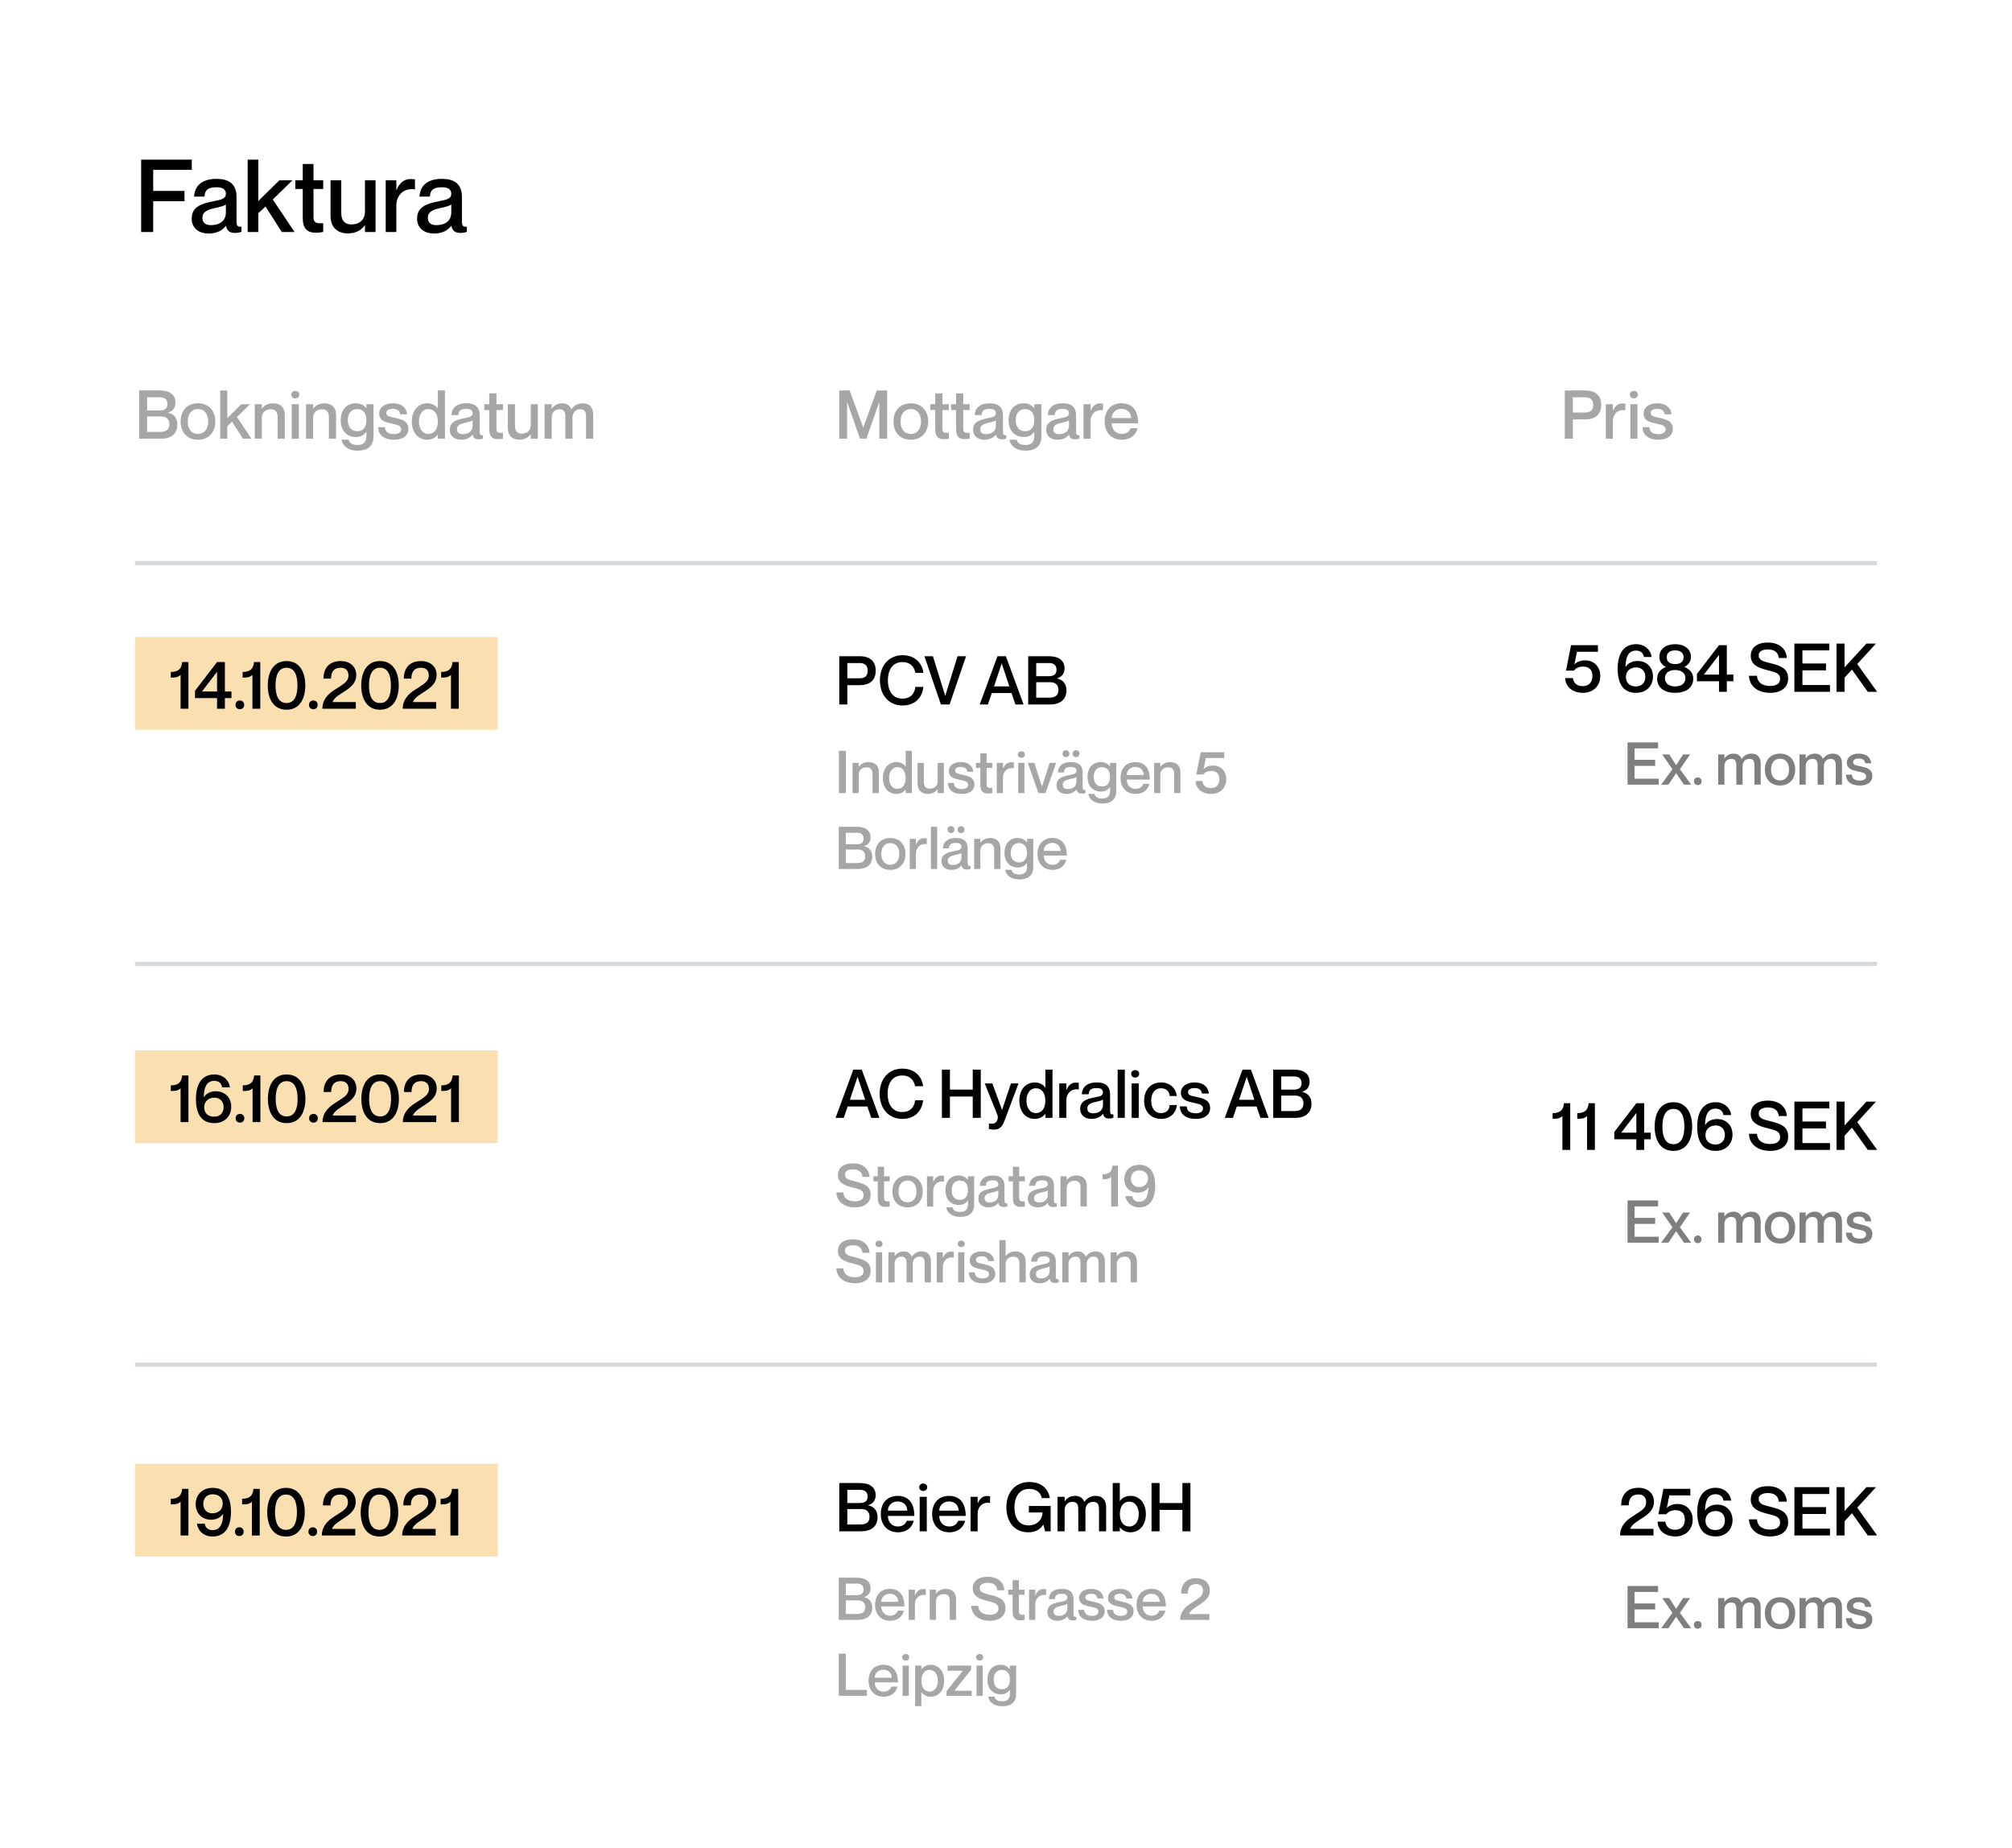 <?xml version="1.0" encoding="UTF-8"?> <svg xmlns="http://www.w3.org/2000/svg" width="477" height="438" viewBox="0 0 477 438" fill="none"><path d="M0 0H477V438H0V0Z" fill="white"></path><path d="M36.32 45.256V40.264H45.464V37.84H33.464V55H36.32V47.704H43.736V45.256H36.32ZM53.553 45.952C53.553 47.128 52.401 47.368 50.505 47.728C47.434 48.328 45.441 49.168 45.441 51.856C45.441 53.92 46.977 55.36 49.474 55.36C51.37 55.36 52.761 54.616 53.529 53.536H53.578C53.818 54.736 54.441 55.216 55.785 55.216C56.266 55.216 56.673 55.168 57.249 54.952V53.752C56.266 53.848 56.074 53.392 56.074 52.528V46.696C56.074 43.432 54.057 42.4 51.346 42.4C47.65 42.4 46.138 44.248 46.017 46.6H48.465C48.586 45.016 49.33 44.392 51.346 44.392C53.026 44.392 53.553 45.064 53.553 45.952ZM50.026 53.368C48.657 53.368 47.986 52.744 47.986 51.616C47.986 50.368 48.898 49.768 50.986 49.312C52.161 49.072 53.145 48.784 53.553 48.496V50.344C53.553 52.336 52.114 53.368 50.026 53.368ZM58.723 37.84V55H61.243V50.56L62.947 48.952L66.811 55H69.835L64.675 47.296L69.331 42.736H66.235L61.243 47.656V37.84H58.723ZM76.626 44.8V42.736H74.322V38.872H71.778V42.736H70.002V44.8H71.778V51.664C71.778 54.256 72.882 55.168 74.898 55.168C75.57 55.168 76.122 55.096 76.626 54.976V52.912C74.994 53.008 74.322 52.84 74.322 51.448V44.8H76.626ZM86.522 42.736V50.2C86.522 52.024 85.274 53.2 83.33 53.2C81.602 53.2 80.906 52.144 80.906 50.488V42.736H78.362V51.208C78.362 54.016 80.162 55.336 82.442 55.336C84.554 55.336 85.826 54.376 86.474 53.416H86.522V55H89.042V42.736H86.522ZM97.274 42.448C95.666 42.448 94.658 43.504 94.01 45.04H93.962V42.736H91.442V55H93.962V48.736C93.962 46.12 95.906 44.488 98.33 44.896H98.378V42.52C98.018 42.472 97.706 42.448 97.274 42.448ZM106.991 45.952C106.991 47.128 105.839 47.368 103.943 47.728C100.871 48.328 98.879 49.168 98.879 51.856C98.879 53.92 100.415 55.36 102.911 55.36C104.807 55.36 106.199 54.616 106.967 53.536H107.015C107.255 54.736 107.879 55.216 109.223 55.216C109.703 55.216 110.111 55.168 110.687 54.952V53.752C109.703 53.848 109.511 53.392 109.511 52.528V46.696C109.511 43.432 107.495 42.4 104.783 42.4C101.087 42.4 99.575 44.248 99.455 46.6H101.903C102.023 45.016 102.767 44.392 104.783 44.392C106.463 44.392 106.991 45.064 106.991 45.952ZM103.463 53.368C102.095 53.368 101.423 52.744 101.423 51.616C101.423 50.368 102.335 49.768 104.423 49.312C105.599 49.072 106.583 48.784 106.991 48.496V50.344C106.991 52.336 105.551 53.368 103.463 53.368Z" fill="black"></path><path d="M41.6 95.44C41.6 93.6 40.24 92.56 37.888 92.56H32.976V104H38.16C40.528 104 42.048 102.864 42.048 100.656C42.048 98.944 41.024 98.064 39.824 97.856V97.824C40.768 97.504 41.6 96.848 41.6 95.44ZM34.88 97.296V94.176H37.936C39.072 94.176 39.696 94.736 39.696 95.744C39.696 96.752 39.184 97.296 37.824 97.296H34.88ZM34.88 98.72H38.224C39.424 98.72 40.144 99.376 40.144 100.544C40.144 101.616 39.648 102.384 38.016 102.384H34.88V98.72ZM46.933 104.24C44.373 104.24 42.821 102.464 42.821 99.92C42.821 97.376 44.373 95.6 46.933 95.6C49.493 95.6 51.045 97.376 51.045 99.92C51.045 102.464 49.493 104.24 46.933 104.24ZM46.933 102.864C48.533 102.864 49.365 101.6 49.365 99.92C49.365 98.224 48.533 96.976 46.933 96.976C45.333 96.976 44.501 98.224 44.501 99.92C44.501 101.6 45.333 102.864 46.933 102.864ZM52.206 92.56V104H53.886V101.04L55.022 99.968L57.598 104H59.614L56.174 98.864L59.278 95.824H57.214L53.886 99.104V92.56H52.206ZM64.794 95.6C63.386 95.6 62.538 96.24 62.106 96.88H62.074V95.824H60.394V104H62.074V99.024C62.074 97.808 62.906 97.024 64.202 97.024C65.354 97.024 65.818 97.728 65.818 98.832V104H67.514V98.352C67.514 96.48 66.314 95.6 64.794 95.6ZM69.994 94.448C70.49 94.448 70.954 94.128 70.954 93.552C70.954 92.976 70.49 92.672 69.994 92.672C69.53 92.672 69.05 92.976 69.05 93.552C69.05 94.128 69.53 94.448 69.994 94.448ZM69.162 95.824V104H70.842V95.824H69.162ZM76.95 95.6C75.542 95.6 74.694 96.24 74.262 96.88H74.23V95.824H72.55V104H74.23V99.024C74.23 97.808 75.062 97.024 76.358 97.024C77.51 97.024 77.974 97.728 77.974 98.832V104H79.67V98.352C79.67 96.48 78.47 95.6 76.95 95.6ZM86.87 95.824V96.784H86.838C86.406 96.208 85.654 95.6 84.358 95.6C82.31 95.6 80.774 97.008 80.774 99.6C80.774 102.176 82.31 103.6 84.358 103.6C85.654 103.6 86.406 102.992 86.838 102.384H86.87V103.376C86.87 104.848 86.15 105.488 84.742 105.488C83.414 105.488 82.838 104.944 82.678 104.224H80.982C81.158 105.6 82.454 106.832 84.806 106.832C87.126 106.832 88.55 105.792 88.55 103.44V95.824H86.87ZM84.678 102.224C83.206 102.224 82.454 101.104 82.454 99.6C82.454 98.08 83.206 96.976 84.678 96.976C86.038 96.976 86.854 97.872 86.854 99.6C86.854 101.328 86.038 102.224 84.678 102.224ZM93.68 99.056C92.496 98.784 91.584 98.72 91.584 97.888C91.584 97.312 92.128 96.928 93.136 96.928C94.448 96.928 94.768 97.584 94.88 98.224H96.512C96.4 96.8 95.344 95.6 93.12 95.6C91.072 95.6 89.888 96.672 89.888 98.016C89.888 99.872 91.648 100.128 92.944 100.432C94.144 100.72 95.12 100.8 95.12 101.824C95.12 102.336 94.624 102.912 93.456 102.912C91.728 102.912 91.344 102.16 91.264 101.28H89.632C89.712 103.008 90.848 104.24 93.488 104.24C95.472 104.24 96.816 103.264 96.816 101.696C96.816 99.744 95.184 99.408 93.68 99.056ZM103.81 92.56V96.816H103.778C103.346 96.192 102.546 95.6 101.282 95.6C99.186 95.6 97.634 97.232 97.634 99.92C97.634 102.608 99.186 104.24 101.282 104.24C102.546 104.24 103.346 103.616 103.778 103.056H103.81V104H105.49V92.56H103.81ZM101.57 102.864C100.098 102.864 99.314 101.52 99.314 99.92C99.314 98.32 100.098 96.976 101.57 96.976C102.946 96.976 103.794 98.096 103.794 99.92C103.794 101.728 102.946 102.864 101.57 102.864ZM112.041 97.968C112.041 98.752 111.273 98.912 110.009 99.152C107.961 99.552 106.633 100.112 106.633 101.904C106.633 103.28 107.657 104.24 109.321 104.24C110.585 104.24 111.513 103.744 112.025 103.024H112.057C112.217 103.824 112.633 104.144 113.529 104.144C113.849 104.144 114.121 104.112 114.505 103.968V103.168C113.849 103.232 113.721 102.928 113.721 102.352V98.464C113.721 96.288 112.377 95.6 110.569 95.6C108.105 95.6 107.097 96.832 107.017 98.4H108.649C108.729 97.344 109.225 96.928 110.569 96.928C111.689 96.928 112.041 97.376 112.041 97.968ZM109.689 102.912C108.777 102.912 108.329 102.496 108.329 101.744C108.329 100.912 108.937 100.512 110.329 100.208C111.113 100.048 111.769 99.856 112.041 99.664V100.896C112.041 102.224 111.081 102.912 109.689 102.912ZM119.235 97.2V95.824H117.699V93.248H116.003V95.824H114.819V97.2H116.003V101.776C116.003 103.504 116.739 104.112 118.083 104.112C118.531 104.112 118.899 104.064 119.235 103.984V102.608C118.147 102.672 117.699 102.56 117.699 101.632V97.2H119.235ZM125.832 95.824V100.8C125.832 102.016 125 102.8 123.704 102.8C122.552 102.8 122.088 102.096 122.088 100.992V95.824H120.392V101.472C120.392 103.344 121.592 104.224 123.112 104.224C124.52 104.224 125.368 103.584 125.8 102.944H125.832V104H127.512V95.824H125.832ZM138.137 95.6C136.873 95.6 136.073 96.224 135.465 97.008H135.433C135.097 96.128 134.409 95.6 133.257 95.6C132.025 95.6 131.257 96.24 130.825 96.88H130.793V95.824H129.113V104H130.793V99.024C130.793 97.808 131.513 97.024 132.633 97.024C133.801 97.024 134.025 97.728 134.025 98.832V104H135.721V99.024C135.721 97.808 136.425 97.024 137.561 97.024C138.713 97.024 138.937 97.728 138.937 98.832V104H140.633V98.352C140.633 96.592 139.785 95.6 138.137 95.6Z" fill="black" fill-opacity="0.35"></path><rect width="86" height="22" transform="translate(32 151)" fill="#FAE0B1"></rect><path d="M43.184 156.944C43.072 158.304 42.496 159.296 40.496 159.296V160.624C41.424 160.624 42.16 160.624 42.816 159.984V168H44.672V156.944H43.184ZM53.316 168V165.488H54.868V163.92H53.316V156.944H51.46L46.228 163.76V165.488H51.46V168H53.316ZM51.46 159.248V163.92H47.876L51.46 159.248ZM56.867 168.128C57.444 168.128 57.892 167.728 57.892 167.088C57.892 166.464 57.444 166.048 56.867 166.048C56.276 166.048 55.828 166.464 55.828 167.088C55.828 167.728 56.276 168.128 56.867 168.128ZM60.215 156.944C60.103 158.304 59.527 159.296 57.527 159.296V160.624C58.455 160.624 59.191 160.624 59.847 159.984V168H61.703V156.944H60.215ZM67.931 168.24C71.051 168.24 72.379 165.616 72.379 162.48C72.379 159.344 71.051 156.704 67.931 156.704C64.811 156.704 63.483 159.344 63.483 162.48C63.483 165.616 64.811 168.24 67.931 168.24ZM67.931 166.656C65.979 166.656 65.323 164.784 65.323 162.48C65.323 160.176 65.979 158.288 67.931 158.288C69.883 158.288 70.523 160.176 70.523 162.48C70.523 164.784 69.883 166.656 67.931 166.656ZM74.289 168.128C74.865 168.128 75.313 167.728 75.313 167.088C75.313 166.464 74.865 166.048 74.289 166.048C73.697 166.048 73.249 166.464 73.249 167.088C73.249 167.728 73.697 168.128 74.289 168.128ZM78.481 160.864C78.481 159.344 79.105 158.288 80.753 158.288C82.177 158.288 82.609 159.2 82.609 160.112C82.609 161.68 81.313 162.208 79.281 163.552C77.585 164.624 76.417 166.048 76.417 168H84.353V166.432H78.833V166.4C79.745 164.144 84.465 163.552 84.465 160.032C84.465 157.92 82.849 156.704 80.801 156.704C77.969 156.704 76.689 158.48 76.689 160.864H78.481ZM90.087 168.24C93.207 168.24 94.535 165.616 94.535 162.48C94.535 159.344 93.207 156.704 90.087 156.704C86.967 156.704 85.639 159.344 85.639 162.48C85.639 165.616 86.967 168.24 90.087 168.24ZM90.087 166.656C88.135 166.656 87.479 164.784 87.479 162.48C87.479 160.176 88.135 158.288 90.087 158.288C92.039 158.288 92.679 160.176 92.679 162.48C92.679 164.784 92.039 166.656 90.087 166.656ZM97.528 160.864C97.528 159.344 98.152 158.288 99.8 158.288C101.224 158.288 101.656 159.2 101.656 160.112C101.656 161.68 100.36 162.208 98.328 163.552C96.632 164.624 95.464 166.048 95.464 168H103.4V166.432H97.88V166.4C98.792 164.144 103.512 163.552 103.512 160.032C103.512 157.92 101.896 156.704 99.848 156.704C97.016 156.704 95.736 158.48 95.736 160.864H97.528ZM107.278 156.944C107.166 158.304 106.59 159.296 104.59 159.296V160.624C105.518 160.624 106.254 160.624 106.91 159.984V168H108.766V156.944H107.278Z" fill="black"></path><rect width="86" height="22" transform="translate(32 249)" fill="#FAE0B1"></rect><path d="M43.184 254.944C43.072 256.304 42.496 257.296 40.496 257.296V258.624C41.424 258.624 42.16 258.624 42.816 257.984V266H44.672V254.944H43.184ZM48.308 260.128V260.096C48.34 258.08 48.804 256.224 50.804 256.224C51.972 256.224 52.548 256.896 52.66 257.744H54.516C54.292 256.08 52.9 254.704 50.82 254.704C48.036 254.704 46.452 256.736 46.452 260.512C46.452 263.824 47.588 266.24 50.82 266.24C53.3 266.24 54.82 264.544 54.82 262.368C54.82 260.192 53.332 258.688 51.156 258.688C49.876 258.688 48.852 259.232 48.308 260.128ZM50.756 264.72C49.284 264.72 48.404 263.808 48.404 262.496C48.404 261.136 49.38 260.208 50.852 260.208C52.116 260.208 53.012 261.056 53.012 262.464C53.012 263.808 52.18 264.72 50.756 264.72ZM56.899 266.128C57.475 266.128 57.923 265.728 57.923 265.088C57.923 264.464 57.475 264.048 56.899 264.048C56.307 264.048 55.859 264.464 55.859 265.088C55.859 265.728 56.307 266.128 56.899 266.128ZM60.246 254.944C60.135 256.304 59.559 257.296 57.559 257.296V258.624C58.486 258.624 59.222 258.624 59.879 257.984V266H61.734V254.944H60.246ZM67.962 266.24C71.082 266.24 72.41 263.616 72.41 260.48C72.41 257.344 71.082 254.704 67.962 254.704C64.842 254.704 63.514 257.344 63.514 260.48C63.514 263.616 64.842 266.24 67.962 266.24ZM67.962 264.656C66.01 264.656 65.354 262.784 65.354 260.48C65.354 258.176 66.01 256.288 67.962 256.288C69.914 256.288 70.554 258.176 70.554 260.48C70.554 262.784 69.914 264.656 67.962 264.656ZM74.321 266.128C74.897 266.128 75.345 265.728 75.345 265.088C75.345 264.464 74.897 264.048 74.321 264.048C73.729 264.048 73.281 264.464 73.281 265.088C73.281 265.728 73.729 266.128 74.321 266.128ZM78.512 258.864C78.512 257.344 79.136 256.288 80.784 256.288C82.208 256.288 82.64 257.2 82.64 258.112C82.64 259.68 81.344 260.208 79.312 261.552C77.616 262.624 76.448 264.048 76.448 266H84.384V264.432H78.864V264.4C79.776 262.144 84.496 261.552 84.496 258.032C84.496 255.92 82.88 254.704 80.832 254.704C78 254.704 76.72 256.48 76.72 258.864H78.512ZM90.118 266.24C93.239 266.24 94.567 263.616 94.567 260.48C94.567 257.344 93.239 254.704 90.118 254.704C86.999 254.704 85.671 257.344 85.671 260.48C85.671 263.616 86.999 266.24 90.118 266.24ZM90.118 264.656C88.166 264.656 87.51 262.784 87.51 260.48C87.51 258.176 88.166 256.288 90.118 256.288C92.07 256.288 92.71 258.176 92.71 260.48C92.71 262.784 92.07 264.656 90.118 264.656ZM97.559 258.864C97.559 257.344 98.183 256.288 99.831 256.288C101.255 256.288 101.687 257.2 101.687 258.112C101.687 259.68 100.391 260.208 98.359 261.552C96.663 262.624 95.495 264.048 95.495 266H103.431V264.432H97.911V264.4C98.823 262.144 103.543 261.552 103.543 258.032C103.543 255.92 101.927 254.704 99.879 254.704C97.047 254.704 95.767 256.48 95.767 258.864H97.559ZM107.309 254.944C107.197 256.304 106.621 257.296 104.621 257.296V258.624C105.549 258.624 106.285 258.624 106.941 257.984V266H108.797V254.944H107.309Z" fill="black"></path><rect width="86" height="22" transform="translate(32 347)" fill="#FAE0B1"></rect><path d="M43.184 352.944C43.072 354.304 42.496 355.296 40.496 355.296V356.624C41.424 356.624 42.16 356.624 42.816 355.984V364H44.672V352.944H43.184ZM52.9 358.816V358.848C52.868 360.864 52.404 362.72 50.404 362.72C49.236 362.72 48.66 362.048 48.548 361.2H46.692C46.916 362.864 48.308 364.24 50.388 364.24C53.172 364.24 54.756 362.208 54.756 358.432C54.756 355.12 53.62 352.704 50.388 352.704C47.908 352.704 46.388 354.4 46.388 356.576C46.388 358.752 47.876 360.256 50.052 360.256C51.332 360.256 52.356 359.712 52.9 358.816ZM50.452 354.224C51.924 354.224 52.804 355.136 52.804 356.448C52.804 357.808 51.828 358.736 50.356 358.736C49.092 358.736 48.196 357.888 48.196 356.48C48.196 355.136 49.028 354.224 50.452 354.224ZM56.742 364.128C57.319 364.128 57.767 363.728 57.767 363.088C57.767 362.464 57.319 362.048 56.742 362.048C56.151 362.048 55.703 362.464 55.703 363.088C55.703 363.728 56.151 364.128 56.742 364.128ZM60.09 352.944C59.978 354.304 59.402 355.296 57.402 355.296V356.624C58.33 356.624 59.066 356.624 59.722 355.984V364H61.578V352.944H60.09ZM67.806 364.24C70.926 364.24 72.254 361.616 72.254 358.48C72.254 355.344 70.926 352.704 67.806 352.704C64.686 352.704 63.358 355.344 63.358 358.48C63.358 361.616 64.686 364.24 67.806 364.24ZM67.806 362.656C65.854 362.656 65.198 360.784 65.198 358.48C65.198 356.176 65.854 354.288 67.806 354.288C69.758 354.288 70.398 356.176 70.398 358.48C70.398 360.784 69.758 362.656 67.806 362.656ZM74.164 364.128C74.74 364.128 75.188 363.728 75.188 363.088C75.188 362.464 74.74 362.048 74.164 362.048C73.572 362.048 73.124 362.464 73.124 363.088C73.124 363.728 73.572 364.128 74.164 364.128ZM78.356 356.864C78.356 355.344 78.98 354.288 80.628 354.288C82.052 354.288 82.484 355.2 82.484 356.112C82.484 357.68 81.188 358.208 79.156 359.552C77.46 360.624 76.292 362.048 76.292 364H84.228V362.432H78.708V362.4C79.62 360.144 84.34 359.552 84.34 356.032C84.34 353.92 82.724 352.704 80.676 352.704C77.844 352.704 76.564 354.48 76.564 356.864H78.356ZM89.962 364.24C93.082 364.24 94.41 361.616 94.41 358.48C94.41 355.344 93.082 352.704 89.962 352.704C86.842 352.704 85.514 355.344 85.514 358.48C85.514 361.616 86.842 364.24 89.962 364.24ZM89.962 362.656C88.01 362.656 87.354 360.784 87.354 358.48C87.354 356.176 88.01 354.288 89.962 354.288C91.914 354.288 92.554 356.176 92.554 358.48C92.554 360.784 91.914 362.656 89.962 362.656ZM97.403 356.864C97.403 355.344 98.027 354.288 99.675 354.288C101.099 354.288 101.531 355.2 101.531 356.112C101.531 357.68 100.235 358.208 98.203 359.552C96.507 360.624 95.339 362.048 95.339 364H103.275V362.432H97.755V362.4C98.667 360.144 103.387 359.552 103.387 356.032C103.387 353.92 101.771 352.704 99.723 352.704C96.891 352.704 95.611 354.48 95.611 356.864H97.403ZM107.153 352.944C107.041 354.304 106.465 355.296 104.465 355.296V356.624C105.393 356.624 106.129 356.624 106.785 355.984V364H108.641V352.944H107.153Z" fill="black"></path><path d="M198.976 104H200.832V95.328H200.864L203.888 104H205.408L208.432 95.328H208.464V104H210.32V92.56H207.856L204.672 101.36H204.64L201.44 92.56H198.976V104ZM215.933 104.24C213.373 104.24 211.821 102.464 211.821 99.92C211.821 97.376 213.373 95.6 215.933 95.6C218.493 95.6 220.045 97.376 220.045 99.92C220.045 102.464 218.493 104.24 215.933 104.24ZM215.933 102.864C217.533 102.864 218.365 101.6 218.365 99.92C218.365 98.224 217.533 96.976 215.933 96.976C214.333 96.976 213.501 98.224 213.501 99.92C213.501 101.6 214.333 102.864 215.933 102.864ZM224.954 97.2V95.824H223.418V93.248H221.722V95.824H220.538V97.2H221.722V101.776C221.722 103.504 222.458 104.112 223.802 104.112C224.25 104.112 224.618 104.064 224.954 103.984V102.608C223.866 102.672 223.418 102.56 223.418 101.632V97.2H224.954ZM229.892 97.2V95.824H228.356V93.248H226.66V95.824H225.476V97.2H226.66V101.776C226.66 103.504 227.396 104.112 228.74 104.112C229.188 104.112 229.556 104.064 229.892 103.984V102.608C228.804 102.672 228.356 102.56 228.356 101.632V97.2H229.892ZM236.103 97.968C236.103 98.752 235.335 98.912 234.071 99.152C232.023 99.552 230.695 100.112 230.695 101.904C230.695 103.28 231.719 104.24 233.383 104.24C234.647 104.24 235.575 103.744 236.087 103.024H236.119C236.279 103.824 236.695 104.144 237.591 104.144C237.911 104.144 238.183 104.112 238.567 103.968V103.168C237.911 103.232 237.783 102.928 237.783 102.352V98.464C237.783 96.288 236.439 95.6 234.631 95.6C232.167 95.6 231.159 96.832 231.079 98.4H232.711C232.791 97.344 233.287 96.928 234.631 96.928C235.751 96.928 236.103 97.376 236.103 97.968ZM233.751 102.912C232.839 102.912 232.391 102.496 232.391 101.744C232.391 100.912 232.999 100.512 234.391 100.208C235.175 100.048 235.831 99.856 236.103 99.664V100.896C236.103 102.224 235.143 102.912 233.751 102.912ZM245.214 95.824V96.784H245.182C244.75 96.208 243.998 95.6 242.702 95.6C240.654 95.6 239.118 97.008 239.118 99.6C239.118 102.176 240.654 103.6 242.702 103.6C243.998 103.6 244.75 102.992 245.182 102.384H245.214V103.376C245.214 104.848 244.494 105.488 243.086 105.488C241.758 105.488 241.182 104.944 241.022 104.224H239.326C239.502 105.6 240.798 106.832 243.15 106.832C245.47 106.832 246.894 105.792 246.894 103.44V95.824H245.214ZM243.022 102.224C241.55 102.224 240.798 101.104 240.798 99.6C240.798 98.08 241.55 96.976 243.022 96.976C244.382 96.976 245.198 97.872 245.198 99.6C245.198 101.328 244.382 102.224 243.022 102.224ZM253.432 97.968C253.432 98.752 252.664 98.912 251.4 99.152C249.352 99.552 248.024 100.112 248.024 101.904C248.024 103.28 249.048 104.24 250.712 104.24C251.976 104.24 252.904 103.744 253.416 103.024H253.448C253.608 103.824 254.024 104.144 254.92 104.144C255.24 104.144 255.512 104.112 255.896 103.968V103.168C255.24 103.232 255.112 102.928 255.112 102.352V98.464C255.112 96.288 253.768 95.6 251.96 95.6C249.496 95.6 248.488 96.832 248.408 98.4H250.04C250.12 97.344 250.616 96.928 251.96 96.928C253.08 96.928 253.432 97.376 253.432 97.968ZM251.08 102.912C250.168 102.912 249.72 102.496 249.72 101.744C249.72 100.912 250.328 100.512 251.72 100.208C252.504 100.048 253.16 99.856 253.432 99.664V100.896C253.432 102.224 252.472 102.912 251.08 102.912ZM260.766 95.632C259.694 95.632 259.022 96.336 258.59 97.36H258.558V95.824H256.878V104H258.558V99.824C258.558 98.08 259.854 96.992 261.47 97.264H261.502V95.68C261.262 95.648 261.054 95.632 260.766 95.632ZM265.932 102.864C264.444 102.864 263.564 101.728 263.564 100.352H269.836C269.836 97.44 268.54 95.6 265.9 95.6C263.436 95.6 261.884 97.264 261.884 99.92C261.884 102.48 263.436 104.24 265.98 104.24C268.076 104.24 269.292 103.056 269.708 101.504H268.028C267.884 102 267.324 102.864 265.932 102.864ZM265.9 96.928C267.26 96.928 268.156 97.84 268.156 99.104H263.564C263.564 97.84 264.54 96.928 265.9 96.928Z" fill="black" fill-opacity="0.35"></path><path d="M198.976 167H200.88V162.424H203.84C206.032 162.424 207.616 161.384 207.616 158.984C207.616 156.584 206.032 155.56 203.84 155.56H198.976V167ZM200.88 157.176H203.76C205.04 157.176 205.712 157.736 205.712 158.984C205.712 160.248 205.04 160.792 203.76 160.792H200.88V157.176ZM217.007 159.496H218.911C218.639 157.16 216.879 155.32 213.983 155.32C210.687 155.32 208.607 157.832 208.607 161.272C208.607 164.728 210.687 167.24 213.983 167.24C216.895 167.24 218.655 165.4 218.911 162.824H217.007C216.879 164.216 216.063 165.608 213.935 165.608C211.471 165.608 210.495 163.544 210.495 161.272C210.495 159.016 211.471 156.952 213.935 156.952C216.047 156.952 216.799 158.344 217.007 159.496ZM219.159 155.56L223.063 167H225.127L229.031 155.56H227.015L224.103 164.92H224.087L221.175 155.56H219.159ZM239.804 164.296L240.732 167H242.668L238.476 155.56H236.476L232.268 167H234.204L235.132 164.296H239.804ZM235.66 162.712L237.468 157.304H237.5L239.292 162.712H235.66ZM252.381 158.44C252.381 156.6 251.021 155.56 248.669 155.56H243.757V167H248.941C251.309 167 252.829 165.864 252.829 163.656C252.829 161.944 251.805 161.064 250.605 160.856V160.824C251.549 160.504 252.381 159.848 252.381 158.44ZM245.661 160.296V157.176H248.717C249.853 157.176 250.477 157.736 250.477 158.744C250.477 159.752 249.965 160.296 248.605 160.296H245.661ZM245.661 161.72H249.005C250.205 161.72 250.925 162.376 250.925 163.544C250.925 164.616 250.429 165.384 248.797 165.384H245.661V161.72Z" fill="black"></path><path d="M198.882 177.99V188H200.548V177.99H198.882ZM205.968 180.65C204.736 180.65 203.994 181.21 203.616 181.77H203.588V180.846H202.118V188H203.588V183.646C203.588 182.582 204.316 181.896 205.45 181.896C206.458 181.896 206.864 182.512 206.864 183.478V188H208.348V183.058C208.348 181.42 207.298 180.65 205.968 180.65ZM214.718 177.99V181.714H214.69C214.312 181.168 213.612 180.65 212.506 180.65C210.672 180.65 209.314 182.078 209.314 184.43C209.314 186.782 210.672 188.21 212.506 188.21C213.612 188.21 214.312 187.664 214.69 187.174H214.718V188H216.188V177.99H214.718ZM212.758 187.006C211.47 187.006 210.784 185.83 210.784 184.43C210.784 183.03 211.47 181.854 212.758 181.854C213.962 181.854 214.704 182.834 214.704 184.43C214.704 186.012 213.962 187.006 212.758 187.006ZM222.299 180.846V185.2C222.299 186.264 221.571 186.95 220.437 186.95C219.429 186.95 219.023 186.334 219.023 185.368V180.846H217.539V185.788C217.539 187.426 218.589 188.196 219.919 188.196C221.151 188.196 221.893 187.636 222.271 187.076H222.299V188H223.769V180.846H222.299ZM228.263 183.674C227.227 183.436 226.429 183.38 226.429 182.652C226.429 182.148 226.905 181.812 227.787 181.812C228.935 181.812 229.215 182.386 229.313 182.946H230.741C230.643 181.7 229.719 180.65 227.773 180.65C225.981 180.65 224.945 181.588 224.945 182.764C224.945 184.388 226.485 184.612 227.619 184.878C228.669 185.13 229.523 185.2 229.523 186.096C229.523 186.544 229.089 187.048 228.067 187.048C226.555 187.048 226.219 186.39 226.149 185.62H224.721C224.791 187.132 225.785 188.21 228.095 188.21C229.831 188.21 231.007 187.356 231.007 185.984C231.007 184.276 229.579 183.982 228.263 183.674ZM235.243 182.05V180.846H233.899V178.592H232.415V180.846H231.379V182.05H232.415V186.054C232.415 187.566 233.059 188.098 234.235 188.098C234.627 188.098 234.949 188.056 235.243 187.986V186.782C234.291 186.838 233.899 186.74 233.899 185.928V182.05H235.243ZM239.713 180.678C238.775 180.678 238.187 181.294 237.809 182.19H237.781V180.846H236.311V188H237.781V184.346C237.781 182.82 238.915 181.868 240.329 182.106H240.357V180.72C240.147 180.692 239.965 180.678 239.713 180.678ZM242.128 179.642C242.562 179.642 242.968 179.362 242.968 178.858C242.968 178.354 242.562 178.088 242.128 178.088C241.722 178.088 241.302 178.354 241.302 178.858C241.302 179.362 241.722 179.642 242.128 179.642ZM241.4 180.846V188H242.87V180.846H241.4ZM243.664 180.846L246.198 188H247.864L250.398 180.846H248.844L247.038 186.446H247.024L245.218 180.846H243.664ZM251.894 178.676C251.894 179.096 252.188 179.474 252.72 179.474C253.238 179.474 253.532 179.096 253.532 178.676C253.532 178.228 253.238 177.85 252.72 177.85C252.188 177.85 251.894 178.228 251.894 178.676ZM254.288 178.676C254.288 179.096 254.582 179.474 255.114 179.474C255.632 179.474 255.926 179.096 255.926 178.676C255.926 178.228 255.632 177.85 255.114 177.85C254.582 177.85 254.288 178.228 254.288 178.676ZM255.198 182.722C255.198 183.408 254.526 183.548 253.42 183.758C251.628 184.108 250.466 184.598 250.466 186.166C250.466 187.37 251.362 188.21 252.818 188.21C253.924 188.21 254.736 187.776 255.184 187.146H255.212C255.352 187.846 255.716 188.126 256.5 188.126C256.78 188.126 257.018 188.098 257.354 187.972V187.272C256.78 187.328 256.668 187.062 256.668 186.558V183.156C256.668 181.252 255.492 180.65 253.91 180.65C251.754 180.65 250.872 181.728 250.802 183.1H252.23C252.3 182.176 252.734 181.812 253.91 181.812C254.89 181.812 255.198 182.204 255.198 182.722ZM253.14 187.048C252.342 187.048 251.95 186.684 251.95 186.026C251.95 185.298 252.482 184.948 253.7 184.682C254.386 184.542 254.96 184.374 255.198 184.206V185.284C255.198 186.446 254.358 187.048 253.14 187.048ZM263.17 180.846V181.686H263.142C262.764 181.182 262.106 180.65 260.972 180.65C259.18 180.65 257.836 181.882 257.836 184.15C257.836 186.404 259.18 187.65 260.972 187.65C262.106 187.65 262.764 187.118 263.142 186.586H263.17V187.454C263.17 188.742 262.54 189.302 261.308 189.302C260.146 189.302 259.642 188.826 259.502 188.196H258.018C258.172 189.4 259.306 190.478 261.364 190.478C263.394 190.478 264.64 189.568 264.64 187.51V180.846H263.17ZM261.252 186.446C259.964 186.446 259.306 185.466 259.306 184.15C259.306 182.82 259.964 181.854 261.252 181.854C262.442 181.854 263.156 182.638 263.156 184.15C263.156 185.662 262.442 186.446 261.252 186.446ZM269.198 187.006C267.896 187.006 267.126 186.012 267.126 184.808H272.614C272.614 182.26 271.48 180.65 269.17 180.65C267.014 180.65 265.656 182.106 265.656 184.43C265.656 186.67 267.014 188.21 269.24 188.21C271.074 188.21 272.138 187.174 272.502 185.816H271.032C270.906 186.25 270.416 187.006 269.198 187.006ZM269.17 181.812C270.36 181.812 271.144 182.61 271.144 183.716H267.126C267.126 182.61 267.98 181.812 269.17 181.812ZM277.472 180.65C276.24 180.65 275.498 181.21 275.12 181.77H275.092V180.846H273.622V188H275.092V183.646C275.092 182.582 275.82 181.896 276.954 181.896C277.962 181.896 278.368 182.512 278.368 183.478V188H279.852V183.058C279.852 181.42 278.802 180.65 277.472 180.65ZM287.586 181.476C286.578 181.476 285.864 181.798 285.36 182.316V182.288L285.878 179.698H290.232V178.326H284.66L283.61 183.604H285.248C285.71 183.03 286.396 182.764 287.152 182.764C288.328 182.764 289.098 183.38 289.098 184.696C289.098 186.096 288.258 186.824 287.068 186.824C285.724 186.824 285.15 186.012 285.052 185.144H283.442C283.498 186.81 284.786 188.21 287.152 188.21C289.168 188.21 290.722 186.866 290.722 184.71C290.722 182.82 289.448 181.476 287.586 181.476ZM206.4 198.51C206.4 196.9 205.21 195.99 203.152 195.99H198.854V206H203.39C205.462 206 206.792 205.006 206.792 203.074C206.792 201.576 205.896 200.806 204.846 200.624V200.596C205.672 200.316 206.4 199.742 206.4 198.51ZM200.52 200.134V197.404H203.194C204.188 197.404 204.734 197.894 204.734 198.776C204.734 199.658 204.286 200.134 203.096 200.134H200.52ZM200.52 201.38H203.446C204.496 201.38 205.126 201.954 205.126 202.976C205.126 203.914 204.692 204.586 203.264 204.586H200.52V201.38ZM211.066 206.21C208.826 206.21 207.468 204.656 207.468 202.43C207.468 200.204 208.826 198.65 211.066 198.65C213.306 198.65 214.664 200.204 214.664 202.43C214.664 204.656 213.306 206.21 211.066 206.21ZM211.066 205.006C212.466 205.006 213.194 203.9 213.194 202.43C213.194 200.946 212.466 199.854 211.066 199.854C209.666 199.854 208.938 200.946 208.938 202.43C208.938 203.9 209.666 205.006 211.066 205.006ZM219.082 198.678C218.144 198.678 217.556 199.294 217.178 200.19H217.15V198.846H215.68V206H217.15V202.346C217.15 200.82 218.284 199.868 219.698 200.106H219.726V198.72C219.516 198.692 219.334 198.678 219.082 198.678ZM220.699 195.99V206H222.183V195.99H220.699ZM224.632 196.676C224.632 197.096 224.926 197.474 225.458 197.474C225.976 197.474 226.27 197.096 226.27 196.676C226.27 196.228 225.976 195.85 225.458 195.85C224.926 195.85 224.632 196.228 224.632 196.676ZM227.026 196.676C227.026 197.096 227.32 197.474 227.852 197.474C228.37 197.474 228.664 197.096 228.664 196.676C228.664 196.228 228.37 195.85 227.852 195.85C227.32 195.85 227.026 196.228 227.026 196.676ZM227.936 200.722C227.936 201.408 227.264 201.548 226.158 201.758C224.366 202.108 223.204 202.598 223.204 204.166C223.204 205.37 224.1 206.21 225.556 206.21C226.662 206.21 227.474 205.776 227.922 205.146H227.95C228.09 205.846 228.454 206.126 229.238 206.126C229.518 206.126 229.756 206.098 230.092 205.972V205.272C229.518 205.328 229.406 205.062 229.406 204.558V201.156C229.406 199.252 228.23 198.65 226.648 198.65C224.492 198.65 223.61 199.728 223.54 201.1H224.968C225.038 200.176 225.472 199.812 226.648 199.812C227.628 199.812 227.936 200.204 227.936 200.722ZM225.878 205.048C225.08 205.048 224.688 204.684 224.688 204.026C224.688 203.298 225.22 202.948 226.438 202.682C227.124 202.542 227.698 202.374 227.936 202.206V203.284C227.936 204.446 227.096 205.048 225.878 205.048ZM234.802 198.65C233.57 198.65 232.828 199.21 232.45 199.77H232.422V198.846H230.952V206H232.422V201.646C232.422 200.582 233.15 199.896 234.284 199.896C235.292 199.896 235.698 200.512 235.698 201.478V206H237.182V201.058C237.182 199.42 236.132 198.65 234.802 198.65ZM243.482 198.846V199.686H243.454C243.076 199.182 242.418 198.65 241.284 198.65C239.492 198.65 238.148 199.882 238.148 202.15C238.148 204.404 239.492 205.65 241.284 205.65C242.418 205.65 243.076 205.118 243.454 204.586H243.482V205.454C243.482 206.742 242.852 207.302 241.62 207.302C240.458 207.302 239.954 206.826 239.814 206.196H238.33C238.484 207.4 239.618 208.478 241.676 208.478C243.706 208.478 244.952 207.568 244.952 205.51V198.846H243.482ZM241.564 204.446C240.276 204.446 239.618 203.466 239.618 202.15C239.618 200.82 240.276 199.854 241.564 199.854C242.754 199.854 243.468 200.638 243.468 202.15C243.468 203.662 242.754 204.446 241.564 204.446ZM249.51 205.006C248.208 205.006 247.438 204.012 247.438 202.808H252.926C252.926 200.26 251.792 198.65 249.482 198.65C247.326 198.65 245.968 200.106 245.968 202.43C245.968 204.67 247.326 206.21 249.552 206.21C251.386 206.21 252.45 205.174 252.814 203.816H251.344C251.218 204.25 250.728 205.006 249.51 205.006ZM249.482 199.812C250.672 199.812 251.456 200.61 251.456 201.716H247.438C247.438 200.61 248.292 199.812 249.482 199.812Z" fill="black" fill-opacity="0.35"></path><path d="M205.632 262.296L206.56 265H208.496L204.304 253.56H202.304L198.096 265H200.032L200.96 262.296H205.632ZM201.488 260.712L203.296 255.304H203.328L205.12 260.712H201.488ZM216.944 257.496H218.848C218.576 255.16 216.816 253.32 213.92 253.32C210.624 253.32 208.544 255.832 208.544 259.272C208.544 262.728 210.624 265.24 213.92 265.24C216.832 265.24 218.592 263.4 218.848 260.824H216.944C216.816 262.216 216 263.608 213.872 263.608C211.408 263.608 210.432 261.544 210.432 259.272C210.432 257.016 211.408 254.952 213.872 254.952C215.984 254.952 216.736 256.344 216.944 257.496ZM223.304 253.56V265H225.208V259.928H230.616V265H232.52V253.56H230.616V258.296H225.208V253.56H223.304ZM241.469 256.824H239.677L237.581 263.08H237.549L235.261 256.824H233.453L236.413 264.168C236.717 264.936 236.493 265.576 236.189 265.944C235.821 266.392 235.293 266.44 234.589 266.344H234.445V267.624C234.765 267.704 235.165 267.784 235.645 267.784C237.213 267.784 237.741 266.776 238.205 265.512L241.469 256.824ZM247.841 253.56V257.816H247.809C247.377 257.192 246.577 256.6 245.313 256.6C243.217 256.6 241.665 258.232 241.665 260.92C241.665 263.608 243.217 265.24 245.313 265.24C246.577 265.24 247.377 264.616 247.809 264.056H247.841V265H249.521V253.56H247.841ZM245.601 263.864C244.129 263.864 243.345 262.52 243.345 260.92C243.345 259.32 244.129 257.976 245.601 257.976C246.977 257.976 247.825 259.096 247.825 260.92C247.825 262.728 246.977 263.864 245.601 263.864ZM255.016 256.632C253.944 256.632 253.272 257.336 252.84 258.36H252.808V256.824H251.128V265H252.808V260.824C252.808 259.08 254.104 257.992 255.72 258.264H255.752V256.68C255.512 256.648 255.304 256.632 255.016 256.632ZM261.494 258.968C261.494 259.752 260.726 259.912 259.462 260.152C257.414 260.552 256.086 261.112 256.086 262.904C256.086 264.28 257.11 265.24 258.774 265.24C260.038 265.24 260.966 264.744 261.478 264.024H261.51C261.67 264.824 262.086 265.144 262.982 265.144C263.302 265.144 263.574 265.112 263.958 264.968V264.168C263.302 264.232 263.174 263.928 263.174 263.352V259.464C263.174 257.288 261.83 256.6 260.022 256.6C257.558 256.6 256.55 257.832 256.47 259.4H258.102C258.182 258.344 258.678 257.928 260.022 257.928C261.142 257.928 261.494 258.376 261.494 258.968ZM259.142 263.912C258.23 263.912 257.782 263.496 257.782 262.744C257.782 261.912 258.39 261.512 259.782 261.208C260.566 261.048 261.222 260.856 261.494 260.664V261.896C261.494 263.224 260.534 263.912 259.142 263.912ZM264.973 253.56V265H266.669V253.56H264.973ZM269.119 255.448C269.615 255.448 270.079 255.128 270.079 254.552C270.079 253.976 269.615 253.672 269.119 253.672C268.655 253.672 268.175 253.976 268.175 254.552C268.175 255.128 268.655 255.448 269.119 255.448ZM268.287 256.824V265H269.967V256.824H268.287ZM277.307 259.816H278.987C278.779 257.96 277.387 256.6 275.259 256.6C272.827 256.6 271.243 258.36 271.243 260.92C271.243 263.48 272.827 265.24 275.275 265.24C277.403 265.24 278.859 263.848 278.987 261.96H277.307C277.243 262.872 276.715 263.864 275.275 263.864C273.611 263.864 272.923 262.456 272.923 260.92C272.923 259.384 273.627 257.976 275.275 257.976C276.715 257.976 277.243 258.984 277.307 259.816ZM283.758 260.056C282.574 259.784 281.662 259.72 281.662 258.888C281.662 258.312 282.206 257.928 283.214 257.928C284.526 257.928 284.846 258.584 284.958 259.224H286.59C286.478 257.8 285.422 256.6 283.198 256.6C281.15 256.6 279.966 257.672 279.966 259.016C279.966 260.872 281.726 261.128 283.022 261.432C284.222 261.72 285.198 261.8 285.198 262.824C285.198 263.336 284.702 263.912 283.534 263.912C281.806 263.912 281.422 263.16 281.342 262.28H279.71C279.79 264.008 280.926 265.24 283.566 265.24C285.55 265.24 286.894 264.264 286.894 262.696C286.894 260.744 285.262 260.408 283.758 260.056ZM297.898 262.296L298.826 265H300.762L296.57 253.56H294.57L290.362 265H292.298L293.226 262.296H297.898ZM293.754 260.712L295.562 255.304H295.594L297.386 260.712H293.754ZM310.475 256.44C310.475 254.6 309.115 253.56 306.763 253.56H301.851V265H307.035C309.403 265 310.923 263.864 310.923 261.656C310.923 259.944 309.899 259.064 308.699 258.856V258.824C309.643 258.504 310.475 257.848 310.475 256.44ZM303.755 258.296V255.176H306.811C307.947 255.176 308.571 255.736 308.571 256.744C308.571 257.752 308.059 258.296 306.699 258.296H303.755ZM303.755 259.72H307.099C308.299 259.72 309.019 260.376 309.019 261.544C309.019 262.616 308.523 263.384 306.891 263.384H303.755V259.72Z" fill="black"></path><path d="M202.648 280.036C201.248 279.686 200.31 279.49 200.31 278.398C200.31 277.656 201.024 277.208 202.214 277.208C203.6 277.208 204.328 277.824 204.482 278.986H206.148C206.008 276.928 204.412 275.78 202.214 275.78C200.03 275.78 198.658 276.774 198.658 278.552C198.658 280.456 200.352 281.058 201.92 281.45C203.894 281.94 204.748 282.164 204.748 283.354C204.748 284.124 204.174 284.782 202.69 284.782C200.898 284.782 200.03 283.942 199.946 282.668H198.28C198.378 284.936 200.24 286.21 202.69 286.21C205.21 286.21 206.414 284.88 206.414 283.284C206.414 281.044 204.79 280.582 202.648 280.036ZM210.934 280.05V278.846H209.59V276.592H208.106V278.846H207.07V280.05H208.106V284.054C208.106 285.566 208.75 286.098 209.926 286.098C210.318 286.098 210.64 286.056 210.934 285.986V284.782C209.982 284.838 209.59 284.74 209.59 283.928V280.05H210.934ZM215.154 286.21C212.914 286.21 211.556 284.656 211.556 282.43C211.556 280.204 212.914 278.65 215.154 278.65C217.394 278.65 218.752 280.204 218.752 282.43C218.752 284.656 217.394 286.21 215.154 286.21ZM215.154 285.006C216.554 285.006 217.282 283.9 217.282 282.43C217.282 280.946 216.554 279.854 215.154 279.854C213.754 279.854 213.026 280.946 213.026 282.43C213.026 283.9 213.754 285.006 215.154 285.006ZM223.17 278.678C222.232 278.678 221.644 279.294 221.266 280.19H221.238V278.846H219.768V286H221.238V282.346C221.238 280.82 222.372 279.868 223.786 280.106H223.814V278.72C223.604 278.692 223.422 278.678 223.17 278.678ZM229.482 278.846V279.686H229.454C229.076 279.182 228.418 278.65 227.284 278.65C225.492 278.65 224.148 279.882 224.148 282.15C224.148 284.404 225.492 285.65 227.284 285.65C228.418 285.65 229.076 285.118 229.454 284.586H229.482V285.454C229.482 286.742 228.852 287.302 227.62 287.302C226.458 287.302 225.954 286.826 225.814 286.196H224.33C224.484 287.4 225.618 288.478 227.676 288.478C229.706 288.478 230.952 287.568 230.952 285.51V278.846H229.482ZM227.564 284.446C226.276 284.446 225.618 283.466 225.618 282.15C225.618 280.82 226.276 279.854 227.564 279.854C228.754 279.854 229.468 280.638 229.468 282.15C229.468 283.662 228.754 284.446 227.564 284.446ZM236.672 280.722C236.672 281.408 236 281.548 234.894 281.758C233.102 282.108 231.94 282.598 231.94 284.166C231.94 285.37 232.836 286.21 234.292 286.21C235.398 286.21 236.21 285.776 236.658 285.146H236.686C236.826 285.846 237.19 286.126 237.974 286.126C238.254 286.126 238.492 286.098 238.828 285.972V285.272C238.254 285.328 238.142 285.062 238.142 284.558V281.156C238.142 279.252 236.966 278.65 235.384 278.65C233.228 278.65 232.346 279.728 232.276 281.1H233.704C233.774 280.176 234.208 279.812 235.384 279.812C236.364 279.812 236.672 280.204 236.672 280.722ZM234.614 285.048C233.816 285.048 233.424 284.684 233.424 284.026C233.424 283.298 233.956 282.948 235.174 282.682C235.86 282.542 236.434 282.374 236.672 282.206V283.284C236.672 284.446 235.832 285.048 234.614 285.048ZM242.968 280.05V278.846H241.624V276.592H240.14V278.846H239.104V280.05H240.14V284.054C240.14 285.566 240.784 286.098 241.96 286.098C242.352 286.098 242.674 286.056 242.968 285.986V284.782C242.016 284.838 241.624 284.74 241.624 283.928V280.05H242.968ZM248.403 280.722C248.403 281.408 247.731 281.548 246.625 281.758C244.833 282.108 243.671 282.598 243.671 284.166C243.671 285.37 244.567 286.21 246.023 286.21C247.129 286.21 247.941 285.776 248.389 285.146H248.417C248.557 285.846 248.921 286.126 249.705 286.126C249.985 286.126 250.223 286.098 250.559 285.972V285.272C249.985 285.328 249.873 285.062 249.873 284.558V281.156C249.873 279.252 248.697 278.65 247.115 278.65C244.959 278.65 244.077 279.728 244.007 281.1H245.435C245.505 280.176 245.939 279.812 247.115 279.812C248.095 279.812 248.403 280.204 248.403 280.722ZM246.345 285.048C245.547 285.048 245.155 284.684 245.155 284.026C245.155 283.298 245.687 282.948 246.905 282.682C247.591 282.542 248.165 282.374 248.403 282.206V283.284C248.403 284.446 247.563 285.048 246.345 285.048ZM255.269 278.65C254.037 278.65 253.295 279.21 252.917 279.77H252.889V278.846H251.419V286H252.889V281.646C252.889 280.582 253.617 279.896 254.751 279.896C255.759 279.896 256.165 280.512 256.165 281.478V286H257.649V281.058C257.649 279.42 256.599 278.65 255.269 278.65ZM263.745 276.326C263.647 277.516 263.143 278.384 261.393 278.384V279.546C262.205 279.546 262.849 279.546 263.423 278.986V286H265.047V276.326H263.745ZM272.246 281.464V281.492C272.218 283.256 271.812 284.88 270.062 284.88C269.04 284.88 268.536 284.292 268.438 283.55H266.814C267.01 285.006 268.228 286.21 270.048 286.21C272.484 286.21 273.87 284.432 273.87 281.128C273.87 278.23 272.876 276.116 270.048 276.116C267.878 276.116 266.548 277.6 266.548 279.504C266.548 281.408 267.85 282.724 269.754 282.724C270.874 282.724 271.77 282.248 272.246 281.464ZM270.104 277.446C271.392 277.446 272.162 278.244 272.162 279.392C272.162 280.582 271.308 281.394 270.02 281.394C268.914 281.394 268.13 280.652 268.13 279.42C268.13 278.244 268.858 277.446 270.104 277.446ZM202.648 298.036C201.248 297.686 200.31 297.49 200.31 296.398C200.31 295.656 201.024 295.208 202.214 295.208C203.6 295.208 204.328 295.824 204.482 296.986H206.148C206.008 294.928 204.412 293.78 202.214 293.78C200.03 293.78 198.658 294.774 198.658 296.552C198.658 298.456 200.352 299.058 201.92 299.45C203.894 299.94 204.748 300.164 204.748 301.354C204.748 302.124 204.174 302.782 202.69 302.782C200.898 302.782 200.03 301.942 199.946 300.668H198.28C198.378 302.936 200.24 304.21 202.69 304.21C205.21 304.21 206.414 302.88 206.414 301.284C206.414 299.044 204.79 298.582 202.648 298.036ZM208.385 295.642C208.819 295.642 209.225 295.362 209.225 294.858C209.225 294.354 208.819 294.088 208.385 294.088C207.979 294.088 207.559 294.354 207.559 294.858C207.559 295.362 207.979 295.642 208.385 295.642ZM207.657 296.846V304H209.127V296.846H207.657ZM218.518 296.65C217.412 296.65 216.712 297.196 216.18 297.882H216.152C215.858 297.112 215.256 296.65 214.248 296.65C213.17 296.65 212.498 297.21 212.12 297.77H212.092V296.846H210.622V304H212.092V299.646C212.092 298.582 212.722 297.896 213.702 297.896C214.724 297.896 214.92 298.512 214.92 299.478V304H216.404V299.646C216.404 298.582 217.02 297.896 218.014 297.896C219.022 297.896 219.218 298.512 219.218 299.478V304H220.702V299.058C220.702 297.518 219.96 296.65 218.518 296.65ZM225.467 296.678C224.529 296.678 223.941 297.294 223.563 298.19H223.535V296.846H222.065V304H223.535V300.346C223.535 298.82 224.669 297.868 226.083 298.106H226.111V296.72C225.901 296.692 225.719 296.678 225.467 296.678ZM227.881 295.642C228.315 295.642 228.721 295.362 228.721 294.858C228.721 294.354 228.315 294.088 227.881 294.088C227.475 294.088 227.055 294.354 227.055 294.858C227.055 295.362 227.475 295.642 227.881 295.642ZM227.153 296.846V304H228.623V296.846H227.153ZM233.212 299.674C232.176 299.436 231.378 299.38 231.378 298.652C231.378 298.148 231.854 297.812 232.736 297.812C233.884 297.812 234.164 298.386 234.262 298.946H235.69C235.592 297.7 234.668 296.65 232.722 296.65C230.93 296.65 229.894 297.588 229.894 298.764C229.894 300.388 231.434 300.612 232.568 300.878C233.618 301.13 234.472 301.2 234.472 302.096C234.472 302.544 234.038 303.048 233.016 303.048C231.504 303.048 231.168 302.39 231.098 301.62H229.67C229.74 303.132 230.734 304.21 233.044 304.21C234.78 304.21 235.956 303.356 235.956 301.984C235.956 300.276 234.528 299.982 233.212 299.674ZM240.762 296.65C239.558 296.65 238.816 297.21 238.438 297.77H238.41V293.99H236.94V304H238.41V299.646C238.41 298.582 239.18 297.896 240.258 297.896C241.28 297.896 241.686 298.512 241.686 299.478V304H243.17V299.058C243.17 297.42 242.12 296.65 240.762 296.65ZM248.84 298.722C248.84 299.408 248.168 299.548 247.062 299.758C245.27 300.108 244.108 300.598 244.108 302.166C244.108 303.37 245.004 304.21 246.46 304.21C247.566 304.21 248.378 303.776 248.826 303.146H248.854C248.994 303.846 249.358 304.126 250.142 304.126C250.422 304.126 250.66 304.098 250.996 303.972V303.272C250.422 303.328 250.31 303.062 250.31 302.558V299.156C250.31 297.252 249.134 296.65 247.552 296.65C245.396 296.65 244.514 297.728 244.444 299.1H245.872C245.942 298.176 246.376 297.812 247.552 297.812C248.532 297.812 248.84 298.204 248.84 298.722ZM246.782 303.048C245.984 303.048 245.592 302.684 245.592 302.026C245.592 301.298 246.124 300.948 247.342 300.682C248.028 300.542 248.602 300.374 248.84 300.206V301.284C248.84 302.446 248 303.048 246.782 303.048ZM259.752 296.65C258.646 296.65 257.946 297.196 257.414 297.882H257.386C257.092 297.112 256.49 296.65 255.482 296.65C254.404 296.65 253.732 297.21 253.354 297.77H253.326V296.846H251.856V304H253.326V299.646C253.326 298.582 253.956 297.896 254.936 297.896C255.958 297.896 256.154 298.512 256.154 299.478V304H257.638V299.646C257.638 298.582 258.254 297.896 259.248 297.896C260.256 297.896 260.452 298.512 260.452 299.478V304H261.936V299.058C261.936 297.518 261.194 296.65 259.752 296.65ZM267.15 296.65C265.918 296.65 265.176 297.21 264.798 297.77H264.77V296.846H263.3V304H264.77V299.646C264.77 298.582 265.498 297.896 266.632 297.896C267.64 297.896 268.046 298.512 268.046 299.478V304H269.53V299.058C269.53 297.42 268.48 296.65 267.15 296.65Z" fill="black" fill-opacity="0.35"></path><path d="M207.6 354.44C207.6 352.6 206.24 351.56 203.888 351.56H198.976V363H204.16C206.528 363 208.048 361.864 208.048 359.656C208.048 357.944 207.024 357.064 205.824 356.856V356.824C206.768 356.504 207.6 355.848 207.6 354.44ZM200.88 356.296V353.176H203.936C205.072 353.176 205.696 353.736 205.696 354.744C205.696 355.752 205.184 356.296 203.824 356.296H200.88ZM200.88 357.72H204.224C205.424 357.72 206.144 358.376 206.144 359.544C206.144 360.616 205.648 361.384 204.016 361.384H200.88V357.72ZM212.869 361.864C211.381 361.864 210.501 360.728 210.501 359.352H216.773C216.773 356.44 215.477 354.6 212.837 354.6C210.373 354.6 208.821 356.264 208.821 358.92C208.821 361.48 210.373 363.24 212.917 363.24C215.013 363.24 216.229 362.056 216.645 360.504H214.965C214.821 361 214.261 361.864 212.869 361.864ZM212.837 355.928C214.197 355.928 215.093 356.84 215.093 358.104H210.501C210.501 356.84 211.477 355.928 212.837 355.928ZM218.869 353.448C219.365 353.448 219.829 353.128 219.829 352.552C219.829 351.976 219.365 351.672 218.869 351.672C218.405 351.672 217.925 351.976 217.925 352.552C217.925 353.128 218.405 353.448 218.869 353.448ZM218.037 354.824V363H219.717V354.824H218.037ZM225.041 361.864C223.553 361.864 222.673 360.728 222.673 359.352H228.945C228.945 356.44 227.649 354.6 225.009 354.6C222.545 354.6 220.993 356.264 220.993 358.92C220.993 361.48 222.545 363.24 225.089 363.24C227.185 363.24 228.401 362.056 228.817 360.504H227.137C226.993 361 226.433 361.864 225.041 361.864ZM225.009 355.928C226.369 355.928 227.265 356.84 227.265 358.104H222.673C222.673 356.84 223.649 355.928 225.009 355.928ZM233.985 354.632C232.913 354.632 232.241 355.336 231.809 356.36H231.777V354.824H230.097V363H231.777V358.824C231.777 357.08 233.073 355.992 234.689 356.264H234.721V354.68C234.481 354.648 234.273 354.632 233.985 354.632ZM246.991 355.128H248.895C248.543 352.936 246.943 351.32 243.967 351.32C240.671 351.32 238.591 353.832 238.591 357.272C238.591 360.728 240.447 363.24 243.759 363.24C245.487 363.24 246.559 362.584 247.327 361.432H247.359L247.775 363H249.087V357H243.919V358.536H247.151C247.135 360.36 245.695 361.608 243.887 361.608C241.279 361.608 240.495 359.432 240.495 357.272C240.495 355.128 241.503 352.952 243.951 352.952C245.647 352.952 246.703 353.768 246.991 355.128ZM259.746 354.6C258.482 354.6 257.682 355.224 257.074 356.008H257.042C256.706 355.128 256.018 354.6 254.866 354.6C253.634 354.6 252.866 355.24 252.434 355.88H252.402V354.824H250.722V363H252.402V358.024C252.402 356.808 253.122 356.024 254.242 356.024C255.41 356.024 255.634 356.728 255.634 357.832V363H257.33V358.024C257.33 356.808 258.034 356.024 259.17 356.024C260.322 356.024 260.546 356.728 260.546 357.832V363H262.242V357.352C262.242 355.592 261.394 354.6 259.746 354.6ZM268.008 354.6C266.744 354.6 265.944 355.192 265.512 355.816H265.48V351.56H263.8V363H265.48V362.056H265.512C265.944 362.616 266.744 363.24 268.008 363.24C270.104 363.24 271.656 361.608 271.656 358.92C271.656 356.232 270.104 354.6 268.008 354.6ZM267.72 361.864C266.344 361.864 265.496 360.728 265.496 358.92C265.496 357.096 266.344 355.976 267.72 355.976C269.192 355.976 269.976 357.32 269.976 358.92C269.976 360.52 269.192 361.864 267.72 361.864ZM273.007 351.56V363H274.911V357.928H280.319V363H282.223V351.56H280.319V356.296H274.911V351.56H273.007Z" fill="black"></path><path d="M206.4 376.51C206.4 374.9 205.21 373.99 203.152 373.99H198.854V384H203.39C205.462 384 206.792 383.006 206.792 381.074C206.792 379.576 205.896 378.806 204.846 378.624V378.596C205.672 378.316 206.4 377.742 206.4 376.51ZM200.52 378.134V375.404H203.194C204.188 375.404 204.734 375.894 204.734 376.776C204.734 377.658 204.286 378.134 203.096 378.134H200.52ZM200.52 379.38H203.446C204.496 379.38 205.126 379.954 205.126 380.976C205.126 381.914 204.692 382.586 203.264 382.586H200.52V379.38ZM211.01 383.006C209.708 383.006 208.938 382.012 208.938 380.808H214.426C214.426 378.26 213.292 376.65 210.982 376.65C208.826 376.65 207.468 378.106 207.468 380.43C207.468 382.67 208.826 384.21 211.052 384.21C212.886 384.21 213.95 383.174 214.314 381.816H212.844C212.718 382.25 212.228 383.006 211.01 383.006ZM210.982 377.812C212.172 377.812 212.956 378.61 212.956 379.716H208.938C208.938 378.61 209.792 377.812 210.982 377.812ZM218.836 376.678C217.898 376.678 217.31 377.294 216.932 378.19H216.904V376.846H215.434V384H216.904V380.346C216.904 378.82 218.038 377.868 219.452 378.106H219.48V376.72C219.27 376.692 219.088 376.678 218.836 376.678ZM224.275 376.65C223.043 376.65 222.301 377.21 221.923 377.77H221.895V376.846H220.425V384H221.895V379.646C221.895 378.582 222.623 377.896 223.757 377.896C224.765 377.896 225.171 378.512 225.171 379.478V384H226.655V379.058C226.655 377.42 225.605 376.65 224.275 376.65ZM234.613 378.036C233.213 377.686 232.275 377.49 232.275 376.398C232.275 375.656 232.989 375.208 234.179 375.208C235.565 375.208 236.293 375.824 236.447 376.986H238.113C237.973 374.928 236.377 373.78 234.179 373.78C231.995 373.78 230.623 374.774 230.623 376.552C230.623 378.456 232.317 379.058 233.885 379.45C235.859 379.94 236.713 380.164 236.713 381.354C236.713 382.124 236.139 382.782 234.655 382.782C232.863 382.782 231.995 381.942 231.911 380.668H230.245C230.343 382.936 232.205 384.21 234.655 384.21C237.175 384.21 238.379 382.88 238.379 381.284C238.379 379.044 236.755 378.582 234.613 378.036ZM242.899 378.05V376.846H241.555V374.592H240.071V376.846H239.035V378.05H240.071V382.054C240.071 383.566 240.715 384.098 241.891 384.098C242.283 384.098 242.605 384.056 242.899 383.986V382.782C241.947 382.838 241.555 382.74 241.555 381.928V378.05H242.899ZM247.37 376.678C246.432 376.678 245.844 377.294 245.466 378.19H245.438V376.846H243.968V384H245.438V380.346C245.438 378.82 246.572 377.868 247.986 378.106H248.014V376.72C247.804 376.692 247.622 376.678 247.37 376.678ZM253.038 378.722C253.038 379.408 252.366 379.548 251.26 379.758C249.468 380.108 248.306 380.598 248.306 382.166C248.306 383.37 249.202 384.21 250.658 384.21C251.764 384.21 252.576 383.776 253.024 383.146H253.052C253.192 383.846 253.556 384.126 254.34 384.126C254.62 384.126 254.858 384.098 255.194 383.972V383.272C254.62 383.328 254.508 383.062 254.508 382.558V379.156C254.508 377.252 253.332 376.65 251.75 376.65C249.594 376.65 248.712 377.728 248.642 379.1H250.07C250.14 378.176 250.574 377.812 251.75 377.812C252.73 377.812 253.038 378.204 253.038 378.722ZM250.98 383.048C250.182 383.048 249.79 382.684 249.79 382.026C249.79 381.298 250.322 380.948 251.54 380.682C252.226 380.542 252.8 380.374 253.038 380.206V381.284C253.038 382.446 252.198 383.048 250.98 383.048ZM259.148 379.674C258.112 379.436 257.314 379.38 257.314 378.652C257.314 378.148 257.79 377.812 258.672 377.812C259.82 377.812 260.1 378.386 260.198 378.946H261.626C261.528 377.7 260.604 376.65 258.658 376.65C256.866 376.65 255.83 377.588 255.83 378.764C255.83 380.388 257.37 380.612 258.504 380.878C259.554 381.13 260.408 381.2 260.408 382.096C260.408 382.544 259.974 383.048 258.952 383.048C257.44 383.048 257.104 382.39 257.034 381.62H255.606C255.676 383.132 256.67 384.21 258.98 384.21C260.716 384.21 261.892 383.356 261.892 381.984C261.892 380.276 260.464 379.982 259.148 379.674ZM265.997 379.674C264.961 379.436 264.163 379.38 264.163 378.652C264.163 378.148 264.639 377.812 265.521 377.812C266.669 377.812 266.949 378.386 267.047 378.946H268.475C268.377 377.7 267.453 376.65 265.507 376.65C263.715 376.65 262.679 377.588 262.679 378.764C262.679 380.388 264.219 380.612 265.353 380.878C266.403 381.13 267.257 381.2 267.257 382.096C267.257 382.544 266.823 383.048 265.801 383.048C264.289 383.048 263.953 382.39 263.883 381.62H262.455C262.525 383.132 263.519 384.21 265.829 384.21C267.565 384.21 268.741 383.356 268.741 381.984C268.741 380.276 267.313 379.982 265.997 379.674ZM272.999 383.006C271.697 383.006 270.927 382.012 270.927 380.808H276.415C276.415 378.26 275.281 376.65 272.971 376.65C270.815 376.65 269.457 378.106 269.457 380.43C269.457 382.67 270.815 384.21 273.041 384.21C274.875 384.21 275.939 383.174 276.303 381.816H274.833C274.707 382.25 274.217 383.006 272.999 383.006ZM272.971 377.812C274.161 377.812 274.945 378.61 274.945 379.716H270.927C270.927 378.61 271.781 377.812 272.971 377.812ZM281.587 377.756C281.587 376.426 282.133 375.502 283.575 375.502C284.821 375.502 285.199 376.3 285.199 377.098C285.199 378.47 284.065 378.932 282.287 380.108C280.803 381.046 279.781 382.292 279.781 384H286.725V382.628H281.895V382.6C282.693 380.626 286.823 380.108 286.823 377.028C286.823 375.18 285.409 374.116 283.617 374.116C281.139 374.116 280.019 375.67 280.019 377.756H281.587ZM198.854 391.99V402H205.518V400.586H200.52V391.99H198.854ZM209.466 401.006C208.164 401.006 207.394 400.012 207.394 398.808H212.882C212.882 396.26 211.748 394.65 209.438 394.65C207.282 394.65 205.924 396.106 205.924 398.43C205.924 400.67 207.282 402.21 209.508 402.21C211.342 402.21 212.406 401.174 212.77 399.816H211.3C211.174 400.25 210.684 401.006 209.466 401.006ZM209.438 395.812C210.628 395.812 211.412 396.61 211.412 397.716H207.394C207.394 396.61 208.248 395.812 209.438 395.812ZM214.715 393.642C215.149 393.642 215.555 393.362 215.555 392.858C215.555 392.354 215.149 392.088 214.715 392.088C214.309 392.088 213.889 392.354 213.889 392.858C213.889 393.362 214.309 393.642 214.715 393.642ZM213.987 394.846V402H215.457V394.846H213.987ZM220.662 394.65C219.542 394.65 218.842 395.182 218.464 395.686H218.436V394.846H216.952V404.436H218.436V401.146H218.464C218.842 401.678 219.542 402.21 220.662 402.21C222.482 402.21 223.84 400.782 223.84 398.43C223.84 396.078 222.482 394.65 220.662 394.65ZM220.382 401.006C219.192 401.006 218.45 400.012 218.45 398.43C218.45 396.834 219.192 395.854 220.382 395.854C221.67 395.854 222.356 397.03 222.356 398.43C222.356 399.83 221.67 401.006 220.382 401.006ZM224.397 400.908V402H230.375V400.796H226.287V400.768L230.221 395.826V394.846H224.649V396.05H228.247V396.078L224.397 400.908ZM232.243 393.642C232.677 393.642 233.083 393.362 233.083 392.858C233.083 392.354 232.677 392.088 232.243 392.088C231.837 392.088 231.417 392.354 231.417 392.858C231.417 393.362 231.837 393.642 232.243 393.642ZM231.515 394.846V402H232.985V394.846H231.515ZM239.435 394.846V395.686H239.407C239.029 395.182 238.371 394.65 237.237 394.65C235.445 394.65 234.101 395.882 234.101 398.15C234.101 400.404 235.445 401.65 237.237 401.65C238.371 401.65 239.029 401.118 239.407 400.586H239.435V401.454C239.435 402.742 238.805 403.302 237.573 403.302C236.411 403.302 235.907 402.826 235.767 402.196H234.283C234.437 403.4 235.571 404.478 237.629 404.478C239.659 404.478 240.905 403.568 240.905 401.51V394.846H239.435ZM237.517 400.446C236.229 400.446 235.571 399.466 235.571 398.15C235.571 396.82 236.229 395.854 237.517 395.854C238.707 395.854 239.421 396.638 239.421 398.15C239.421 399.662 238.707 400.446 237.517 400.446Z" fill="black" fill-opacity="0.35"></path><rect x="32" y="133" width="413" height="1" fill="#AFB4B9" fill-opacity="0.5"></rect><rect x="32" y="228" width="413" height="1" fill="#AFB4B9" fill-opacity="0.5"></rect><rect x="32" y="323" width="413" height="1" fill="#AFB4B9" fill-opacity="0.5"></rect><path d="M370.976 104H372.88V99.424H375.84C378.032 99.424 379.616 98.384 379.616 95.984C379.616 93.584 378.032 92.56 375.84 92.56H370.976V104ZM372.88 94.176H375.76C377.04 94.176 377.712 94.736 377.712 95.984C377.712 97.248 377.04 97.792 375.76 97.792H372.88V94.176ZM384.594 95.632C383.522 95.632 382.85 96.336 382.418 97.36H382.386V95.824H380.706V104H382.386V99.824C382.386 98.08 383.682 96.992 385.298 97.264H385.33V95.68C385.09 95.648 384.882 95.632 384.594 95.632ZM387.353 94.448C387.849 94.448 388.313 94.128 388.313 93.552C388.313 92.976 387.849 92.672 387.353 92.672C386.889 92.672 386.409 92.976 386.409 93.552C386.409 94.128 386.889 94.448 387.353 94.448ZM386.521 95.824V104H388.201V95.824H386.521ZM393.445 99.056C392.261 98.784 391.349 98.72 391.349 97.888C391.349 97.312 391.893 96.928 392.901 96.928C394.213 96.928 394.533 97.584 394.645 98.224H396.277C396.165 96.8 395.109 95.6 392.885 95.6C390.837 95.6 389.653 96.672 389.653 98.016C389.653 99.872 391.413 100.128 392.709 100.432C393.909 100.72 394.885 100.8 394.885 101.824C394.885 102.336 394.389 102.912 393.221 102.912C391.493 102.912 391.109 102.16 391.029 101.28H389.397C389.477 103.008 390.613 104.24 393.253 104.24C395.237 104.24 396.581 103.264 396.581 101.696C396.581 99.744 394.949 99.408 393.445 99.056Z" fill="black" fill-opacity="0.35"></path><path d="M375.806 156.544C374.654 156.544 373.838 156.912 373.262 157.504V157.472L373.854 154.512H378.83V152.944H372.462L371.262 158.976H373.134C373.662 158.32 374.446 158.016 375.31 158.016C376.654 158.016 377.534 158.72 377.534 160.224C377.534 161.824 376.574 162.656 375.214 162.656C373.678 162.656 373.022 161.728 372.91 160.736H371.07C371.134 162.64 372.606 164.24 375.31 164.24C377.614 164.24 379.39 162.704 379.39 160.24C379.39 158.08 377.934 156.544 375.806 156.544ZM385.37 158.128V158.096C385.402 156.08 385.866 154.224 387.866 154.224C389.034 154.224 389.61 154.896 389.722 155.744H391.578C391.354 154.08 389.962 152.704 387.882 152.704C385.098 152.704 383.514 154.736 383.514 158.512C383.514 161.824 384.65 164.24 387.882 164.24C390.362 164.24 391.882 162.544 391.882 160.368C391.882 158.192 390.394 156.688 388.218 156.688C386.938 156.688 385.914 157.232 385.37 158.128ZM387.818 162.72C386.346 162.72 385.466 161.808 385.466 160.496C385.466 159.136 386.442 158.208 387.914 158.208C389.178 158.208 390.074 159.056 390.074 160.464C390.074 161.808 389.242 162.72 387.818 162.72ZM392.87 160.88C392.87 163.12 394.726 164.24 397.142 164.24C399.558 164.24 401.43 163.12 401.43 160.88C401.43 159.36 400.406 158.576 399.366 158.112V158.08C400.134 157.664 400.886 156.976 400.886 155.728C400.886 153.824 399.302 152.704 397.142 152.704C394.982 152.704 393.398 153.824 393.398 155.728C393.398 156.976 394.134 157.664 394.918 158.08V158.112C393.862 158.576 392.87 159.36 392.87 160.88ZM397.142 157.424C395.91 157.424 395.142 156.88 395.142 155.808C395.142 154.752 395.91 154.176 397.142 154.176C398.374 154.176 399.142 154.752 399.142 155.808C399.142 156.88 398.374 157.424 397.142 157.424ZM397.142 162.72C395.654 162.72 394.71 161.984 394.71 160.768C394.71 159.568 395.654 158.832 397.142 158.832C398.646 158.832 399.574 159.568 399.574 160.768C399.574 161.984 398.646 162.72 397.142 162.72ZM409.394 164V161.488H410.946V159.92H409.394V152.944H407.538L402.306 159.76V161.488H407.538V164H409.394ZM407.538 155.248V159.92H403.954L407.538 155.248ZM419.624 157.184C418.024 156.784 416.952 156.56 416.952 155.312C416.952 154.464 417.768 153.952 419.128 153.952C420.712 153.952 421.544 154.656 421.72 155.984H423.624C423.464 153.632 421.64 152.32 419.128 152.32C416.632 152.32 415.064 153.456 415.064 155.488C415.064 157.664 417 158.352 418.792 158.8C421.048 159.36 422.024 159.616 422.024 160.976C422.024 161.856 421.368 162.608 419.672 162.608C417.624 162.608 416.632 161.648 416.536 160.192H414.632C414.744 162.784 416.872 164.24 419.672 164.24C422.552 164.24 423.928 162.72 423.928 160.896C423.928 158.336 422.072 157.808 419.624 157.184ZM427.317 157.28V154.176H433.685V152.56H425.413V164H433.845V162.384H427.317V158.912H432.901V157.28H427.317ZM435.398 152.56V164H437.302V160.624L439.062 158.736L442.806 164H445.03L440.31 157.408L444.758 152.56H442.486L437.302 158.208V152.56H435.398Z" fill="black"></path><path d="M370.778 261.528C370.666 262.888 370.09 263.88 368.09 263.88V265.208C369.018 265.208 369.754 265.208 370.41 264.568V272.584H372.266V261.528H370.778ZM376.621 261.528C376.509 262.888 375.933 263.88 373.933 263.88V265.208C374.861 265.208 375.597 265.208 376.253 264.568V272.584H378.109V261.528H376.621ZM389.8 272.584V270.072H391.352V268.504H389.8V261.528H387.944L382.712 268.344V270.072H387.944V272.584H389.8ZM387.944 263.832V268.504H384.36L387.944 263.832ZM396.728 272.824C399.848 272.824 401.176 270.2 401.176 267.064C401.176 263.928 399.848 261.288 396.728 261.288C393.608 261.288 392.28 263.928 392.28 267.064C392.28 270.2 393.608 272.824 396.728 272.824ZM396.728 271.24C394.776 271.24 394.12 269.368 394.12 267.064C394.12 264.76 394.776 262.872 396.728 262.872C398.68 262.872 399.32 264.76 399.32 267.064C399.32 269.368 398.68 271.24 396.728 271.24ZM404.23 266.712V266.68C404.262 264.664 404.726 262.808 406.726 262.808C407.894 262.808 408.47 263.48 408.582 264.328H410.438C410.214 262.664 408.822 261.288 406.742 261.288C403.958 261.288 402.374 263.32 402.374 267.096C402.374 270.408 403.51 272.824 406.742 272.824C409.222 272.824 410.742 271.128 410.742 268.952C410.742 266.776 409.254 265.272 407.078 265.272C405.798 265.272 404.774 265.816 404.23 266.712ZM406.678 271.304C405.206 271.304 404.326 270.392 404.326 269.08C404.326 267.72 405.302 266.792 406.774 266.792C408.038 266.792 408.934 267.64 408.934 269.048C408.934 270.392 408.102 271.304 406.678 271.304ZM419.624 265.768C418.024 265.368 416.952 265.144 416.952 263.896C416.952 263.048 417.768 262.536 419.128 262.536C420.712 262.536 421.544 263.24 421.72 264.568H423.624C423.464 262.216 421.64 260.904 419.128 260.904C416.632 260.904 415.064 262.04 415.064 264.072C415.064 266.248 417 266.936 418.792 267.384C421.048 267.944 422.024 268.2 422.024 269.56C422.024 270.44 421.368 271.192 419.672 271.192C417.624 271.192 416.632 270.232 416.536 268.776H414.632C414.744 271.368 416.872 272.824 419.672 272.824C422.552 272.824 423.928 271.304 423.928 269.48C423.928 266.92 422.072 266.392 419.624 265.768ZM427.318 265.864V262.76H433.686V261.144H425.414V272.584H433.846V270.968H427.318V267.496H432.902V265.864H427.318ZM435.398 261.144V272.584H437.302V269.208L439.062 267.32L442.806 272.584H445.03L440.31 265.992L444.758 261.144H442.486L437.302 266.792V261.144H435.398Z" fill="black"></path><path d="M386.137 356.845C386.137 355.325 386.761 354.269 388.409 354.269C389.833 354.269 390.265 355.181 390.265 356.093C390.265 357.661 388.969 358.189 386.937 359.533C385.241 360.605 384.073 362.029 384.073 363.981H392.009V362.413H386.489V362.381C387.401 360.125 392.121 359.533 392.121 356.013C392.121 353.901 390.505 352.685 388.457 352.685C385.625 352.685 384.345 354.461 384.345 356.845H386.137ZM397.712 356.525C396.56 356.525 395.744 356.893 395.168 357.485V357.453L395.76 354.493H400.736V352.925H394.368L393.168 358.957H395.04C395.568 358.301 396.352 357.997 397.216 357.997C398.56 357.997 399.44 358.701 399.44 360.205C399.44 361.805 398.48 362.637 397.12 362.637C395.584 362.637 394.928 361.709 394.816 360.717H392.976C393.04 362.621 394.512 364.221 397.216 364.221C399.52 364.221 401.296 362.685 401.296 360.221C401.296 358.061 399.84 356.525 397.712 356.525ZM404.23 358.109V358.077C404.262 356.061 404.726 354.205 406.726 354.205C407.894 354.205 408.47 354.877 408.582 355.725H410.438C410.214 354.061 408.822 352.685 406.742 352.685C403.958 352.685 402.374 354.717 402.374 358.493C402.374 361.805 403.51 364.221 406.742 364.221C409.222 364.221 410.742 362.525 410.742 360.349C410.742 358.173 409.254 356.669 407.078 356.669C405.798 356.669 404.774 357.213 404.23 358.109ZM406.678 362.701C405.206 362.701 404.326 361.789 404.326 360.477C404.326 359.117 405.302 358.189 406.774 358.189C408.038 358.189 408.934 359.037 408.934 360.445C408.934 361.789 408.102 362.701 406.678 362.701ZM419.625 357.165C418.025 356.765 416.953 356.541 416.953 355.293C416.953 354.445 417.769 353.933 419.129 353.933C420.713 353.933 421.545 354.637 421.721 355.965H423.625C423.465 353.613 421.641 352.301 419.129 352.301C416.633 352.301 415.065 353.437 415.065 355.469C415.065 357.645 417.001 358.333 418.793 358.781C421.049 359.341 422.025 359.597 422.025 360.957C422.025 361.837 421.369 362.589 419.673 362.589C417.625 362.589 416.633 361.629 416.537 360.173H414.633C414.745 362.765 416.873 364.221 419.673 364.221C422.553 364.221 423.929 362.701 423.929 360.877C423.929 358.317 422.073 357.789 419.625 357.165ZM427.318 357.261V354.157H433.686V352.541H425.414V363.981H433.846V362.365H427.318V358.893H432.902V357.261H427.318ZM435.398 352.541V363.981H437.302V360.605L439.062 358.717L442.806 363.981H445.03L440.31 357.389L444.758 352.541H442.486L437.302 358.189V352.541H435.398Z" fill="black"></path><path d="M387.52 180.12V177.404H393.092V175.99H385.854V186H393.232V184.586H387.52V181.548H392.406V180.12H387.52ZM394.072 178.846L396.494 182.346L393.82 186H395.542L397.362 183.312H397.39L399.238 186H400.946L398.272 182.346L400.68 178.846H399.014L397.39 181.366H397.362L395.738 178.846H394.072ZM402.507 186.112C403.011 186.112 403.403 185.762 403.403 185.202C403.403 184.656 403.011 184.292 402.507 184.292C401.989 184.292 401.597 184.656 401.597 185.202C401.597 185.762 401.989 186.112 402.507 186.112ZM415.239 178.65C414.133 178.65 413.433 179.196 412.901 179.882H412.873C412.579 179.112 411.977 178.65 410.969 178.65C409.891 178.65 409.219 179.21 408.841 179.77H408.813V178.846H407.343V186H408.813V181.646C408.813 180.582 409.443 179.896 410.423 179.896C411.445 179.896 411.641 180.512 411.641 181.478V186H413.125V181.646C413.125 180.582 413.741 179.896 414.735 179.896C415.743 179.896 415.939 180.512 415.939 181.478V186H417.423V181.058C417.423 179.518 416.681 178.65 415.239 178.65ZM422.006 186.21C419.766 186.21 418.408 184.656 418.408 182.43C418.408 180.204 419.766 178.65 422.006 178.65C424.246 178.65 425.604 180.204 425.604 182.43C425.604 184.656 424.246 186.21 422.006 186.21ZM422.006 185.006C423.406 185.006 424.134 183.9 424.134 182.43C424.134 180.946 423.406 179.854 422.006 179.854C420.606 179.854 419.878 180.946 419.878 182.43C419.878 183.9 420.606 185.006 422.006 185.006ZM434.516 178.65C433.41 178.65 432.71 179.196 432.178 179.882H432.15C431.856 179.112 431.254 178.65 430.246 178.65C429.168 178.65 428.496 179.21 428.118 179.77H428.09V178.846H426.62V186H428.09V181.646C428.09 180.582 428.72 179.896 429.7 179.896C430.722 179.896 430.918 180.512 430.918 181.478V186H432.402V181.646C432.402 180.582 433.018 179.896 434.012 179.896C435.02 179.896 435.216 180.512 435.216 181.478V186H436.7V181.058C436.7 179.518 435.958 178.65 434.516 178.65ZM441.157 181.674C440.121 181.436 439.323 181.38 439.323 180.652C439.323 180.148 439.799 179.812 440.681 179.812C441.829 179.812 442.109 180.386 442.207 180.946H443.635C443.537 179.7 442.613 178.65 440.667 178.65C438.875 178.65 437.839 179.588 437.839 180.764C437.839 182.388 439.379 182.612 440.513 182.878C441.563 183.13 442.417 183.2 442.417 184.096C442.417 184.544 441.983 185.048 440.961 185.048C439.449 185.048 439.113 184.39 439.043 183.62H437.615C437.685 185.132 438.679 186.21 440.989 186.21C442.725 186.21 443.901 185.356 443.901 183.984C443.901 182.276 442.473 181.982 441.157 181.674Z" fill="black" fill-opacity="0.5"></path><path d="M387.52 288.704V285.988H393.092V284.574H385.854V294.584H393.232V293.17H387.52V290.132H392.406V288.704H387.52ZM394.072 287.43L396.494 290.93L393.82 294.584H395.542L397.362 291.896H397.39L399.238 294.584H400.946L398.272 290.93L400.68 287.43H399.014L397.39 289.95H397.362L395.738 287.43H394.072ZM402.507 294.696C403.011 294.696 403.403 294.346 403.403 293.786C403.403 293.24 403.011 292.876 402.507 292.876C401.989 292.876 401.597 293.24 401.597 293.786C401.597 294.346 401.989 294.696 402.507 294.696ZM415.239 287.234C414.133 287.234 413.433 287.78 412.901 288.466H412.873C412.579 287.696 411.977 287.234 410.969 287.234C409.891 287.234 409.219 287.794 408.841 288.354H408.813V287.43H407.343V294.584H408.813V290.23C408.813 289.166 409.443 288.48 410.423 288.48C411.445 288.48 411.641 289.096 411.641 290.062V294.584H413.125V290.23C413.125 289.166 413.741 288.48 414.735 288.48C415.743 288.48 415.939 289.096 415.939 290.062V294.584H417.423V289.642C417.423 288.102 416.681 287.234 415.239 287.234ZM422.006 294.794C419.766 294.794 418.408 293.24 418.408 291.014C418.408 288.788 419.766 287.234 422.006 287.234C424.246 287.234 425.604 288.788 425.604 291.014C425.604 293.24 424.246 294.794 422.006 294.794ZM422.006 293.59C423.406 293.59 424.134 292.484 424.134 291.014C424.134 289.53 423.406 288.438 422.006 288.438C420.606 288.438 419.878 289.53 419.878 291.014C419.878 292.484 420.606 293.59 422.006 293.59ZM434.516 287.234C433.41 287.234 432.71 287.78 432.178 288.466H432.15C431.856 287.696 431.254 287.234 430.246 287.234C429.168 287.234 428.496 287.794 428.118 288.354H428.09V287.43H426.62V294.584H428.09V290.23C428.09 289.166 428.72 288.48 429.7 288.48C430.722 288.48 430.918 289.096 430.918 290.062V294.584H432.402V290.23C432.402 289.166 433.018 288.48 434.012 288.48C435.02 288.48 435.216 289.096 435.216 290.062V294.584H436.7V289.642C436.7 288.102 435.958 287.234 434.516 287.234ZM441.157 290.258C440.121 290.02 439.323 289.964 439.323 289.236C439.323 288.732 439.799 288.396 440.681 288.396C441.829 288.396 442.109 288.97 442.207 289.53H443.635C443.537 288.284 442.613 287.234 440.667 287.234C438.875 287.234 437.839 288.172 437.839 289.348C437.839 290.972 439.379 291.196 440.513 291.462C441.563 291.714 442.417 291.784 442.417 292.68C442.417 293.128 441.983 293.632 440.961 293.632C439.449 293.632 439.113 292.974 439.043 292.204H437.615C437.685 293.716 438.679 294.794 440.989 294.794C442.725 294.794 443.901 293.94 443.901 292.568C443.901 290.86 442.473 290.566 441.157 290.258Z" fill="black" fill-opacity="0.5"></path><path d="M387.52 380.101V377.385H393.092V375.971H385.854V385.981H393.232V384.567H387.52V381.529H392.406V380.101H387.52ZM394.072 378.827L396.494 382.327L393.82 385.981H395.542L397.362 383.293H397.39L399.238 385.981H400.946L398.272 382.327L400.68 378.827H399.014L397.39 381.347H397.362L395.738 378.827H394.072ZM402.507 386.093C403.011 386.093 403.403 385.743 403.403 385.183C403.403 384.637 403.011 384.273 402.507 384.273C401.989 384.273 401.597 384.637 401.597 385.183C401.597 385.743 401.989 386.093 402.507 386.093ZM415.239 378.631C414.133 378.631 413.433 379.177 412.901 379.863H412.873C412.579 379.093 411.977 378.631 410.969 378.631C409.891 378.631 409.219 379.191 408.841 379.751H408.813V378.827H407.343V385.981H408.813V381.627C408.813 380.563 409.443 379.877 410.423 379.877C411.445 379.877 411.641 380.493 411.641 381.459V385.981H413.125V381.627C413.125 380.563 413.741 379.877 414.735 379.877C415.743 379.877 415.939 380.493 415.939 381.459V385.981H417.423V381.039C417.423 379.499 416.681 378.631 415.239 378.631ZM422.006 386.191C419.766 386.191 418.408 384.637 418.408 382.411C418.408 380.185 419.766 378.631 422.006 378.631C424.246 378.631 425.604 380.185 425.604 382.411C425.604 384.637 424.246 386.191 422.006 386.191ZM422.006 384.987C423.406 384.987 424.134 383.881 424.134 382.411C424.134 380.927 423.406 379.835 422.006 379.835C420.606 379.835 419.878 380.927 419.878 382.411C419.878 383.881 420.606 384.987 422.006 384.987ZM434.516 378.631C433.41 378.631 432.71 379.177 432.178 379.863H432.15C431.856 379.093 431.254 378.631 430.246 378.631C429.168 378.631 428.496 379.191 428.118 379.751H428.09V378.827H426.62V385.981H428.09V381.627C428.09 380.563 428.72 379.877 429.7 379.877C430.722 379.877 430.918 380.493 430.918 381.459V385.981H432.402V381.627C432.402 380.563 433.018 379.877 434.012 379.877C435.02 379.877 435.216 380.493 435.216 381.459V385.981H436.7V381.039C436.7 379.499 435.958 378.631 434.516 378.631ZM441.157 381.655C440.121 381.417 439.323 381.361 439.323 380.633C439.323 380.129 439.799 379.793 440.681 379.793C441.829 379.793 442.109 380.367 442.207 380.927H443.635C443.537 379.681 442.613 378.631 440.667 378.631C438.875 378.631 437.839 379.569 437.839 380.745C437.839 382.369 439.379 382.593 440.513 382.859C441.563 383.111 442.417 383.181 442.417 384.077C442.417 384.525 441.983 385.029 440.961 385.029C439.449 385.029 439.113 384.371 439.043 383.601H437.615C437.685 385.113 438.679 386.191 440.989 386.191C442.725 386.191 443.901 385.337 443.901 383.965C443.901 382.257 442.473 381.963 441.157 381.655Z" fill="black" fill-opacity="0.5"></path></svg> 